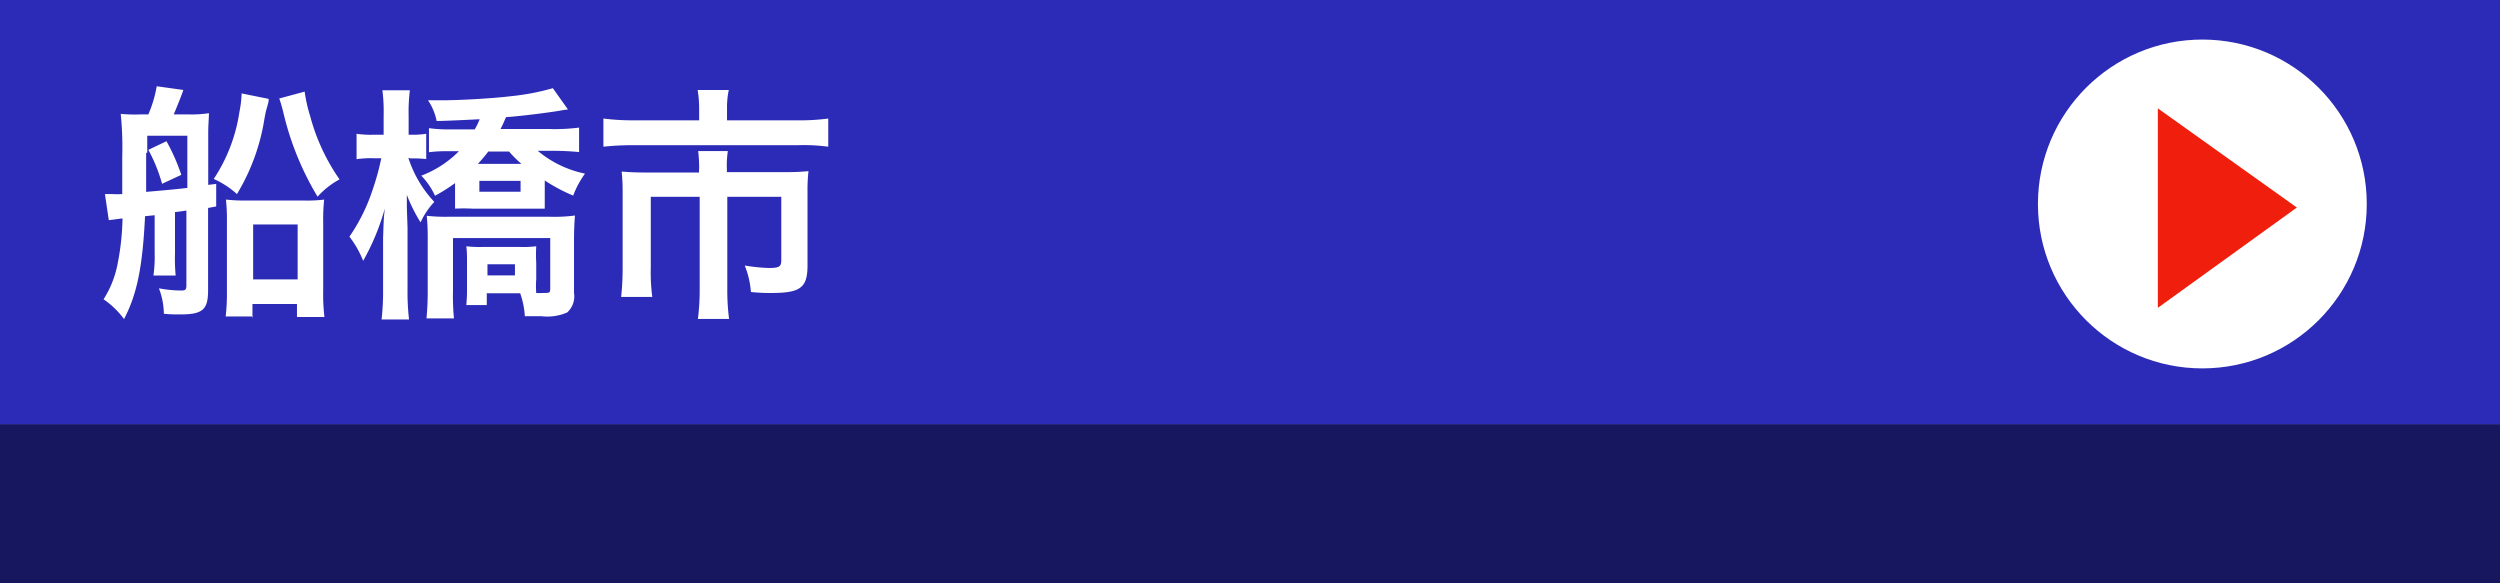 <svg id="レイヤー_1" data-name="レイヤー 1" xmlns="http://www.w3.org/2000/svg" width="182.01" height="42.46" viewBox="0 0 182.01 42.46"><rect x="0" y="0" width="182.01" height="42.46" fill="#333333" stroke="none"/><defs><style>.cls-1{isolation:isolate;}.cls-2{fill:#17175f;}.cls-3{fill:#2b2bb7;}.cls-4{fill:#fff;}.cls-5{fill:#f01e0d;}</style></defs><title>area-hunabasi</title><g class="cls-1"><rect class="cls-2" y="30.9" width="182.01" height="11.56"/><rect class="cls-3" width="182.01" height="30.9"/></g><path class="cls-4" d="M394.42,200.8c0.23,0,.43,0,0.56,0a5.77,5.77,0,0,0,.7,0c0-1.35,0-1.76,0-2.72a24.48,24.48,0,0,0-.11-3.12A10.63,10.63,0,0,0,397,195h0.58a9,9,0,0,0,.61-2.05l1.94,0.27c-0.22.63-.47,1.22-0.7,1.78h1.12a8.13,8.13,0,0,0,1.44-.09c0,0.38-.05.85-0.05,1.42v3.8l0.58-.07,0,1.64-0.59.11v6c0,1.4-.4,1.75-2,1.75-0.4,0-.81,0-1.22-0.05a5.39,5.39,0,0,0-.36-1.85,9,9,0,0,0,1.64.16c0.29,0,.36-0.07.36-0.38V202l-0.83.11v3a12.84,12.84,0,0,0,.05,1.62h-1.62a9.42,9.42,0,0,0,.09-1.62v-2.77l-0.7.07c-0.18,3.69-.58,5.67-1.53,7.49a6.12,6.12,0,0,0-1.49-1.44,7.35,7.35,0,0,0,1-2.47,18.49,18.49,0,0,0,.38-3.42l-1,.13Zm3-3c0,1.1,0,1.64,0,2.84,1-.09,1.91-0.16,3-0.29v-3.8h-2.92v1.24Zm1.48-.85a14.44,14.44,0,0,1,1.08,2.45l-1.4.65a11.62,11.62,0,0,0-1-2.47Zm7.44-3.08c0,0.2,0,.2-0.2.9,0,0-.05.23-0.11,0.56a15.08,15.08,0,0,1-2,5.47,6.27,6.27,0,0,0-1.69-1.1,12,12,0,0,0,1.87-4.88,7.6,7.6,0,0,0,.16-1.35Zm-1.13,15.84h-2a14.13,14.13,0,0,0,.09-1.73v-5.11a13.56,13.56,0,0,0-.07-1.67,12.58,12.58,0,0,0,1.57.07h4.09a10.35,10.35,0,0,0,1.49-.07,13.57,13.57,0,0,0-.07,1.64v5a13.94,13.94,0,0,0,.09,1.91h-2V208.8h-3.24v1Zm0-2.7h3.24v-4h-3.24v4Zm3.75-13.67a11,11,0,0,0,.4,1.78,14.63,14.63,0,0,0,2.14,4.61,5.9,5.9,0,0,0-1.6,1.26,21.34,21.34,0,0,1-2.52-6.25c-0.13-.47-0.16-0.59-0.27-0.9Z" transform="translate(-386.78 -186.67)"/><path class="cls-4" d="M416.51,198.16a8.44,8.44,0,0,0,1.89,3.21,5.4,5.4,0,0,0-1,1.49,11.77,11.77,0,0,1-1-2c0,0.25,0,.43,0,0.56,0,0.4,0,.4.05,1.84v4.47a17.19,17.19,0,0,0,.11,2.2h-2a18.21,18.21,0,0,0,.11-2.2V204c0.05-1.48.05-1.48,0.13-2.16a17.07,17.07,0,0,1-1.58,3.82,7.25,7.25,0,0,0-1-1.76,13.32,13.32,0,0,0,1.71-3.48,18,18,0,0,0,.61-2.23h-0.59a6.84,6.84,0,0,0-1.21.07v-1.85a7,7,0,0,0,1.21.07h0.76v-1.37a12.17,12.17,0,0,0-.09-1.87h2a13,13,0,0,0-.09,1.87v1.37h0.2a6.29,6.29,0,0,0,1.08-.07v1.84a9.15,9.15,0,0,0-1-.05h-0.16Zm10.43-2.09a14.58,14.58,0,0,0,2-.11v1.78c-0.52-.05-1.21-0.09-1.84-0.09h-1.17a7.78,7.78,0,0,0,3.44,1.66,6.84,6.84,0,0,0-.86,1.6,12.45,12.45,0,0,1-2.07-1.1v0.81c0,0.16,0,.58,0,1.24-0.34,0-.67,0-1.24,0h-4.05a11.77,11.77,0,0,0-1.24,0c0-.2,0-0.2,0-0.45s0-.52,0-0.79V200a11.83,11.83,0,0,1-1.46.92,5.16,5.16,0,0,0-1-1.46,7.67,7.67,0,0,0,2.74-1.78h-0.76a10.2,10.2,0,0,0-1.42.07V196a10.57,10.57,0,0,0,1.66.09h1.67a4.62,4.62,0,0,0,.36-0.74c-1.35.07-2.72,0.13-3.13,0.13a4.18,4.18,0,0,0-.63-1.51c0.54,0,.88,0,1.1,0,1.24,0,3.67-.14,4.88-0.29a17.47,17.47,0,0,0,3.11-.59l1.1,1.55a5.75,5.75,0,0,0-.59.09c-0.86.14-2.7,0.38-3.92,0.47-0.2.45-.23,0.54-0.4,0.86h3.64Zm-4.72,12v0.81h-1.49a12.79,12.79,0,0,0,.05-1.31v-1.76c0-.47,0-0.81-0.05-1.21a8.07,8.07,0,0,0,1.15.05h2.81a7.77,7.77,0,0,0,1.13-.05,10.67,10.67,0,0,0,0,1.21V207a6.55,6.55,0,0,0,0,1,4.27,4.27,0,0,0,.5,0c0.47,0,.52,0,0.52-0.34V204h-7.08v3.85a16.87,16.87,0,0,0,.07,2h-2a20.84,20.84,0,0,0,.09-2.12V204a16.2,16.2,0,0,0-.07-1.62,12,12,0,0,0,1.57.07h7.4a11.31,11.31,0,0,0,1.82-.09c-0.05.59-.07,1.24-0.07,1.86V208a1.57,1.57,0,0,1-.5,1.42,3.63,3.63,0,0,1-1.89.27l-1.19,0a6,6,0,0,0-.34-1.67h-2.45Zm0.11-10.37a9.74,9.74,0,0,1-.76.9h3.17a8.33,8.33,0,0,1-.9-0.9h-1.51Zm-0.65,2.93h3v-0.79h-3v0.79Zm0.59,6.09h2v-0.81h-2v0.81Z" transform="translate(-386.78 -186.67)"/><path class="cls-4" d="M437.68,194.55a8.1,8.1,0,0,0-.11-1.33h2.27a5.94,5.94,0,0,0-.13,1.31v0.9h5.1a15.84,15.84,0,0,0,2.27-.13v2.05a13.81,13.81,0,0,0-2.21-.11H432.92a20.42,20.42,0,0,0-2.21.11v-2.05a16.86,16.86,0,0,0,2.27.13h4.7v-0.88Zm0,4.43a10,10,0,0,0-.07-1.31h2.16a6.93,6.93,0,0,0-.07,1.31v0.22h4.18a15.91,15.91,0,0,0,1.76-.07,12.9,12.9,0,0,0-.07,1.55V206c0,1.62-.52,2-2.63,2-0.41,0-.76,0-1.49-0.07A6.46,6.46,0,0,0,441,206a12.43,12.43,0,0,0,1.76.18c0.74,0,.9-0.09.9-0.56V201h-3.93v6.68a16.46,16.46,0,0,0,.13,2.21h-2.27a16.92,16.92,0,0,0,.13-2.2V201h-3.56v5.17a13.43,13.43,0,0,0,.11,2.12H432a18.72,18.72,0,0,0,.11-2.11v-5.47a14.35,14.35,0,0,0-.07-1.55c0.58,0.05,1.08.07,1.85,0.07h3.78V199Z" transform="translate(-386.78 -186.67)"/><circle class="cls-4" cx="160.34" cy="14.85" r="11.97"/><path class="cls-5" d="M554,201.78l-10.12,7.3V194.56Z" transform="translate(-386.78 -186.67)"/></svg>